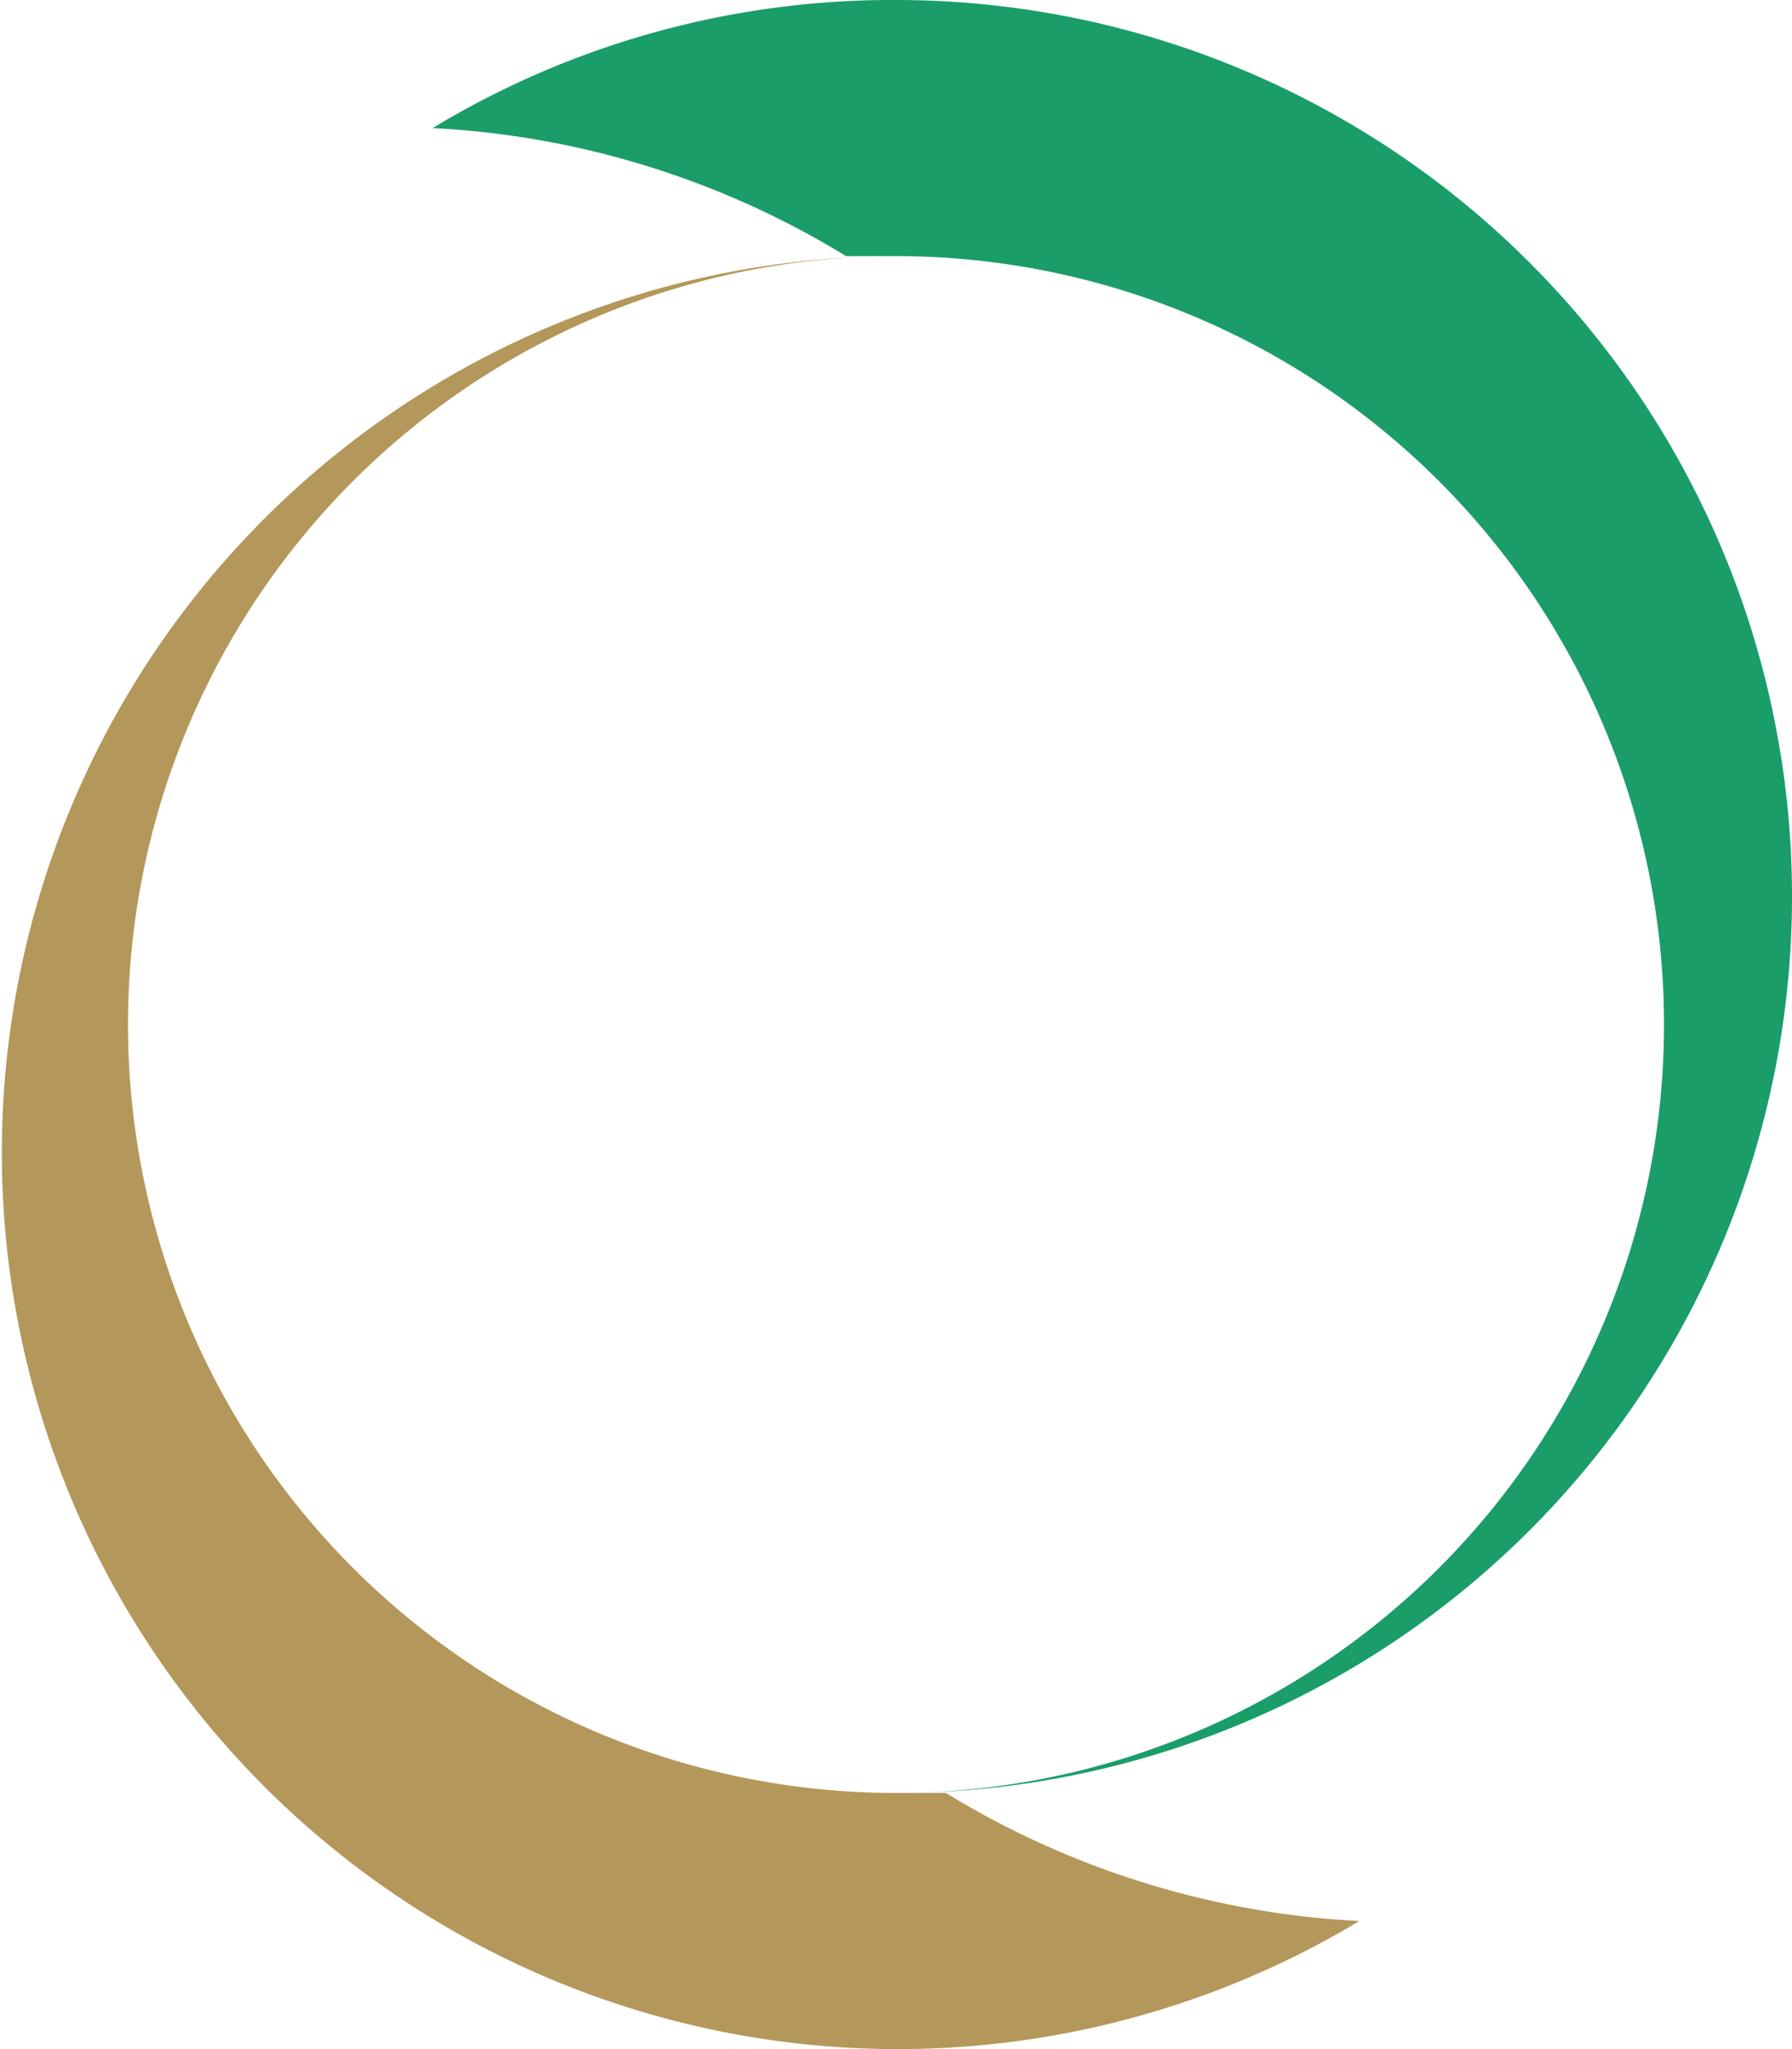 <svg id="Layer_1" data-name="Layer 1" xmlns="http://www.w3.org/2000/svg" viewBox="0 0 14 16"><defs><style>.cls-1{fill:#b4975a;}.cls-2{fill:#1a9d69;}</style></defs><path class="cls-1" d="M8,14A6,6,0,0,1,8,2a7,7,0,1,0,3.62,13,6.85,6.85,0,0,1-3.23-1Z" transform="translate(-1)"/><path class="cls-2" d="M8,0A6.94,6.94,0,0,0,4.38,1,6.85,6.85,0,0,1,7.61,2L8,2A6,6,0,0,1,8,14,7,7,0,0,0,8,0Z" transform="translate(-1)"/></svg>